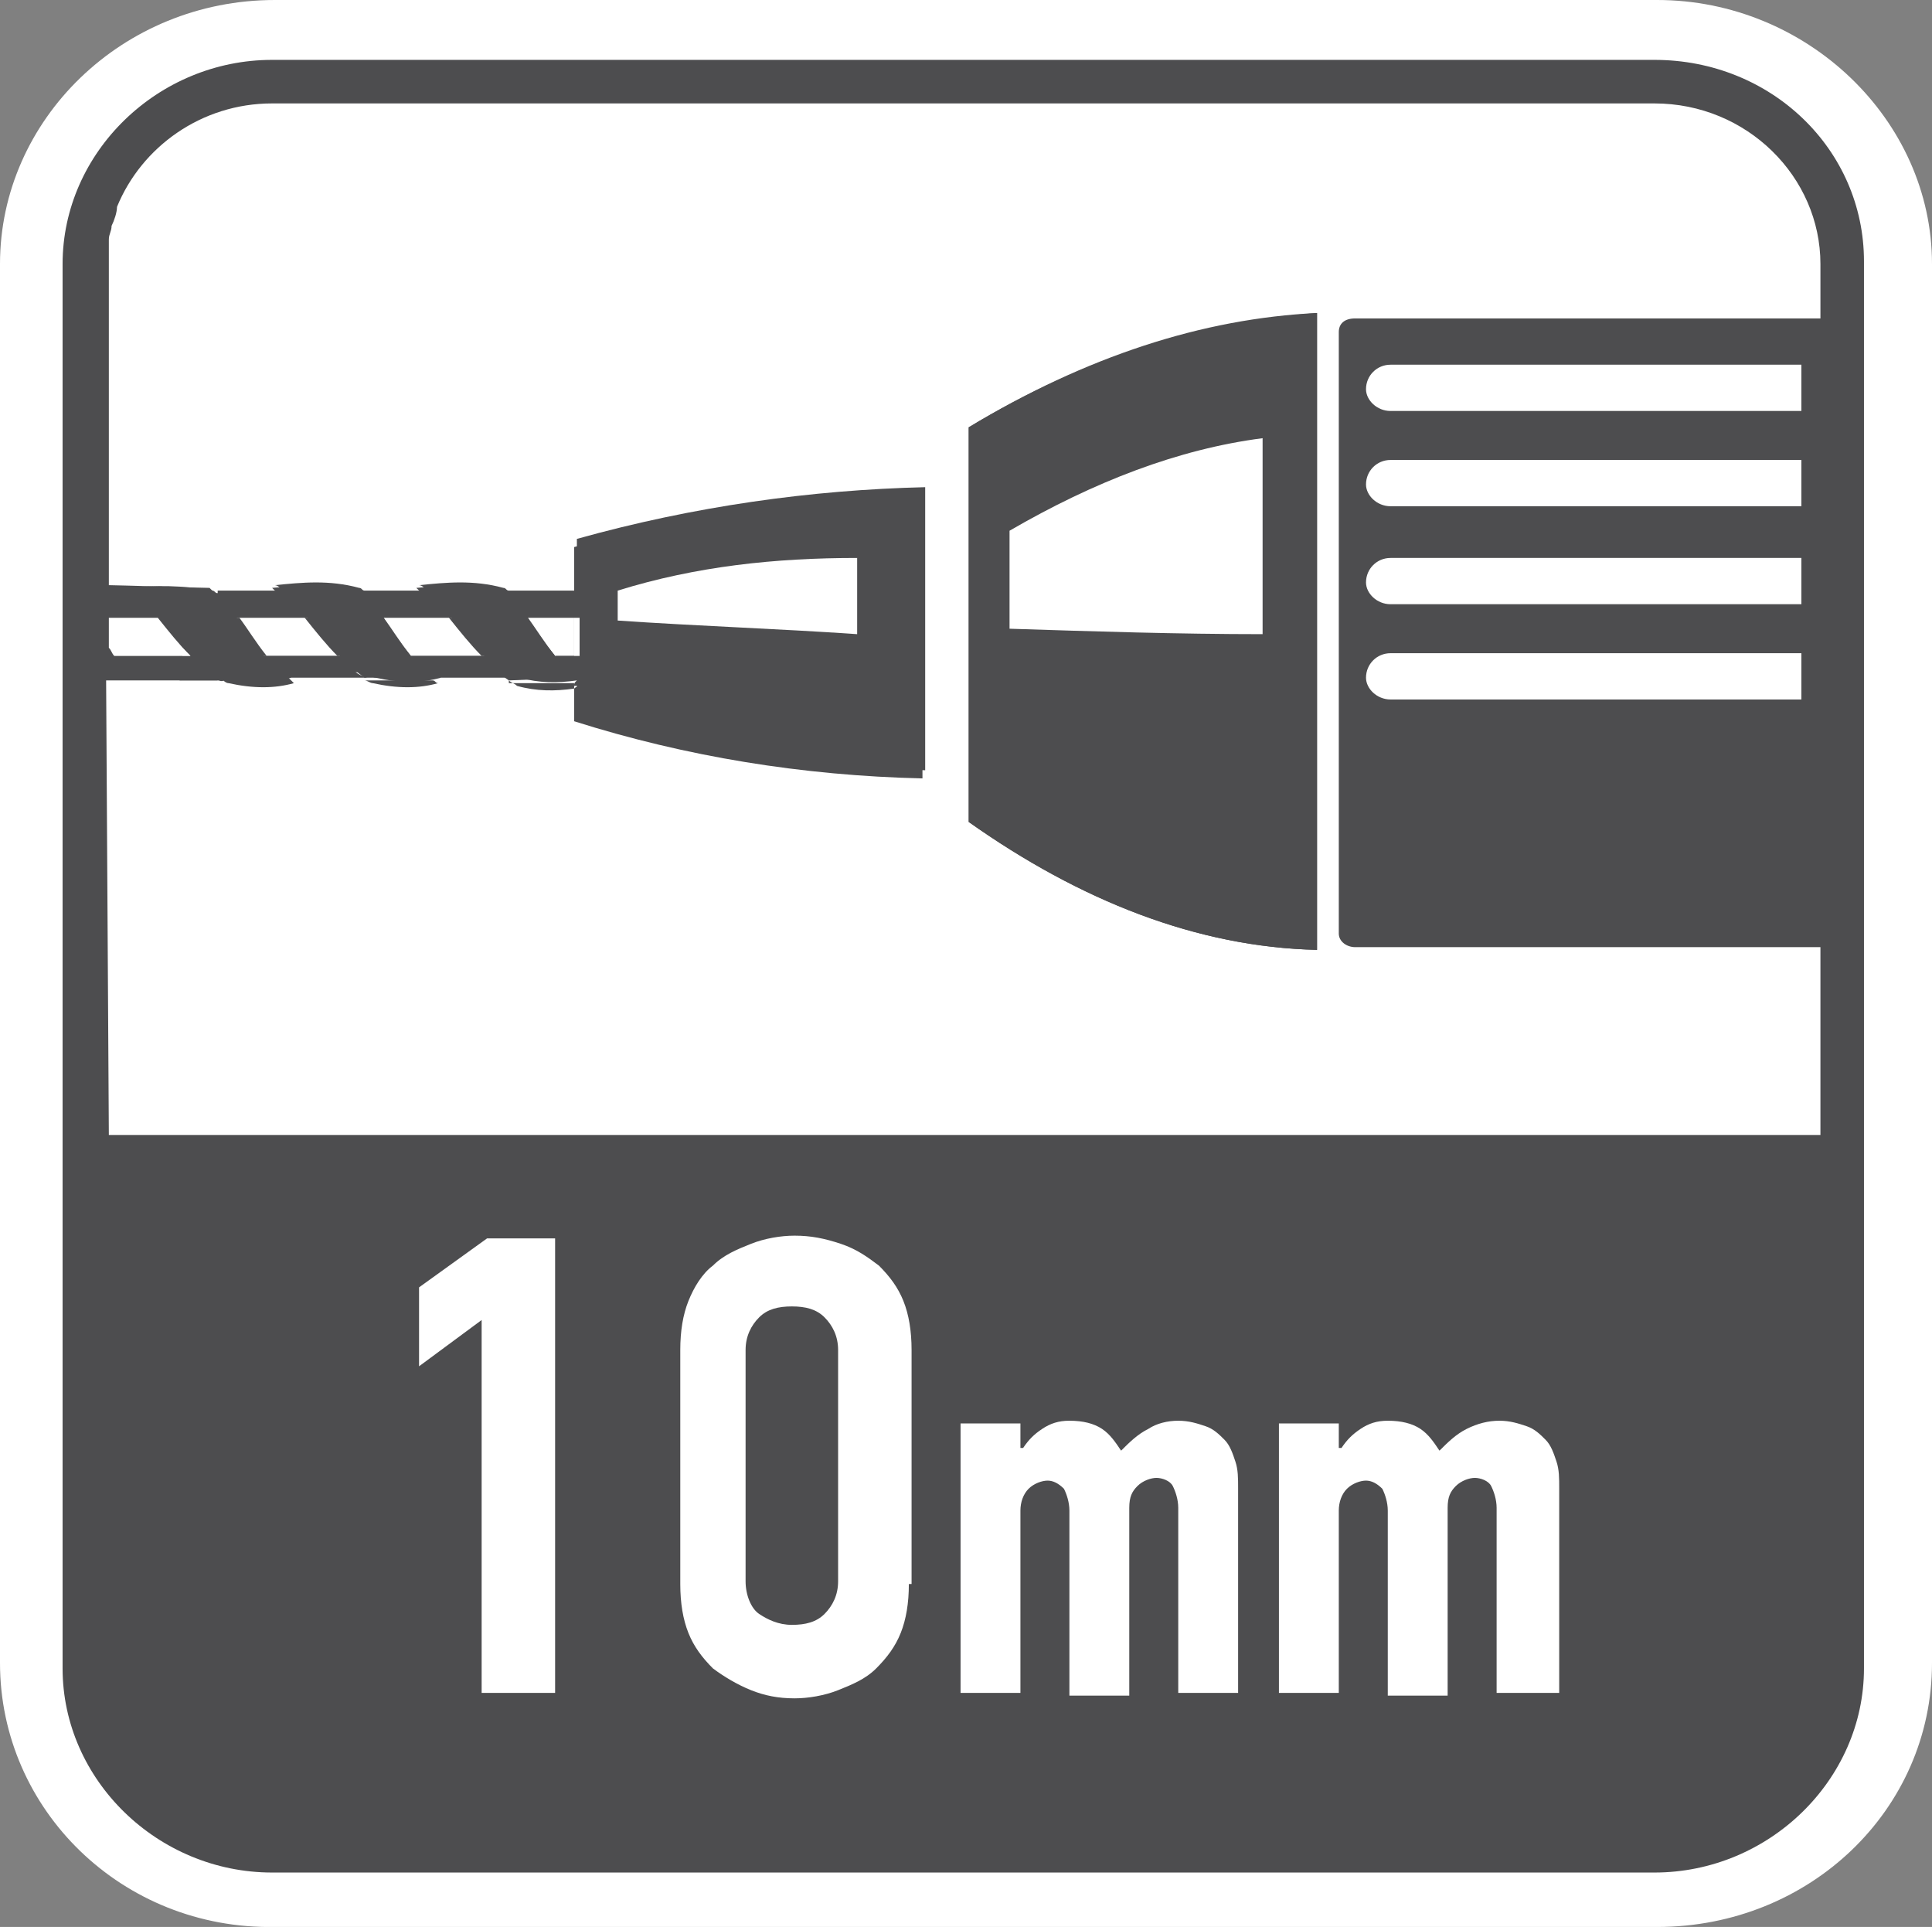 <?xml version="1.0" encoding="utf-8"?>
<!-- Generator: Adobe Illustrator 24.0.2, SVG Export Plug-In . SVG Version: 6.00 Build 0)  -->
<svg version="1.1" id="Layer_1" xmlns="http://www.w3.org/2000/svg" xmlns:xlink="http://www.w3.org/1999/xlink" x="0px" y="0px"
	 width="71px" height="70.8px" viewBox="0 0 71 70.8" style="enable-background:new 0 0 71 70.8;" xml:space="preserve">
<rect x="0" y="0" width="71" height="70.8" fill="#808080" stroke="none"/>
<style type="text/css">
	.st0{fill-rule:evenodd;clip-rule:evenodd;fill:#FFFFFF;}
	.st1{fill:#4D4D4F;}
	.st2{fill:#FFFFFF;}
	.st3{fill:none;}
</style>
<path class="st0" d="M10.1,0h50.8C66.4,0,71,4.4,71,9.7v51.4c0,5.4-4.5,9.7-10.1,9.7H10.1C4.5,70.9,0,66.5,0,61.1V9.7
	C0,4.4,4.5,0,10.1,0z"/>
<path class="st1" d="M4,41.7L6.7,25H6.6l-2.8-0.8h2.8l-2.8-0.5v-1l2.8-1.2h0.1V19L4,9.6C4,9.3,4,9,4.1,8.7c0-0.2,0.1-0.3,0.1-0.5
	C4.3,8,4.3,7.7,4.4,7.5c0.8-2.1,3-3.7,5.6-3.7h17.6h7.8h25.4c3.3,0,6.1,2.6,6.1,5.9v2H49.8c-0.3,0-0.6,0.2-0.6,0.5v22.2
	c0,0.3,0.2,0.5,0.6,0.5h17.1v6.9H4V41.7z"/>
<path class="st1" d="M60.8,2.2H35.4h-9.8H10l0,0c-4.2,0-7.7,3.4-7.7,7.5l0,0v7.8v43.8c0,4.1,3.5,7.5,7.7,7.5h25.4h25.4
	c4.2,0,7.7-3.4,7.7-7.5V9.6C68.5,5.5,65.1,2.2,60.8,2.2z"/>
<path class="st2" d="M66.9,34.8H49.8c-0.3,0-0.6-0.2-0.6-0.5V12.2c0-0.3,0.2-0.5,0.6-0.5h17.1v-2c0-3.2-2.7-5.9-6.1-5.9H35.4h-7.8
	H10c-2.6,0-4.8,1.6-5.7,3.8c0,0.2-0.1,0.5-0.2,0.7C4.1,8.5,4,8.6,4,8.8c0,0.3,0,0.6,0,0.8V19v2.5c0.3,0,3.4,0.1,3.7,0.1
	c0.1,0.1,0.2,0.2,0.3,0.2v-0.1h2.4c-0.1-0.1-0.2-0.2-0.3-0.2c1-0.1,2-0.2,3.1,0.1c0.1,0,0.1,0.1,0.2,0.1h2.3
	c-0.1-0.1-0.2-0.2-0.3-0.2c1-0.1,2-0.2,3.1,0.1c0.1,0,0.1,0.1,0.2,0.1h2.5c0-0.6,0-1.3,0-1.9c4.3-1.2,8.6-1.8,12.8-1.9
	c0,3.5,0,7,0,10.4c-4.4-0.1-8.7-0.8-12.8-2.1c0-0.4,0-0.8,0-1.2c-0.7,0.1-1.4,0.1-2.1-0.1c-0.1,0-0.2-0.1-0.3-0.2H16
	c0.1,0.1,0.1,0.1,0.2,0.2c-0.7,0.2-1.5,0.2-2.4,0c-0.1,0-0.2-0.1-0.3-0.2h-3c0.1,0.1,0.1,0.1,0.2,0.2c-0.7,0.2-1.4,0.2-2.4,0
	C8.2,25.1,8.1,25,8,25H3.9L4,41.7h62.9V34.8z M48.4,34.9c-4.4-0.1-8.7-1.8-12.8-4.7c0-4.8,0-9.7,0-14.5c4.3-2.6,8.6-4,12.8-4.2
	C48.4,19.3,48.4,27.1,48.4,34.9z"/>
<path class="st1" d="M29.4,60.9c0.4,0,0.6-0.1,0.9-0.3c0.2-0.2,0.3-0.5,0.3-0.9v-8.1c0-0.4-0.1-0.7-0.3-0.9
	c-0.2-0.2-0.5-0.3-0.9-0.3s-0.7,0.1-0.9,0.3c-0.2,0.2-0.3,0.5-0.3,0.9v8.1c0,0.4,0.1,0.7,0.3,0.9C28.8,60.8,29.1,60.9,29.4,60.9z"/>
<path class="st1" d="M21.3,22.7v1.4l0,0V25h-0.1c0.1,0.1,0.1,0.1,0.2,0.2c-0.1,0-0.2,0-0.3,0.1c0,0.4,0,0.8,0,1.2
	c4.1,1.3,8.4,2,12.8,2.1c0-3.5,0-7,0-10.4c-4.2,0.1-8.5,0.7-12.8,1.9c0,0.6,0,1.3,0,1.9h0.2C21.3,22,21.3,22.7,21.3,22.7z
	 M22.7,21.6c2.9-0.8,5.8-1.2,8.8-1.2c0,0.9,0,1.8,0,2.7c-2.9-0.2-5.9-0.3-8.8-0.5C22.7,22.4,22.7,22,22.7,21.6z"/>
<path class="st1" d="M35.6,30.2c4.1,2.9,8.4,4.6,12.8,4.7c0-7.8,0-15.6,0-23.4c-4.2,0.3-8.5,1.6-12.8,4.2
	C35.6,20.6,35.6,25.4,35.6,30.2z M37.1,19.5c3-1.8,6.1-3,9.3-3.4c0,2.4,0,4.8,0,7.2c-3.1-0.1-6.2-0.2-9.3-0.2
	C37.1,21.9,37.1,20.7,37.1,19.5z"/>
<path class="st2" d="M51.1,15.1h15.1v-1.7H51.1c-0.5,0-0.9,0.4-0.9,0.9l0,0C50.2,14.7,50.6,15.1,51.1,15.1z"/>
<path class="st2" d="M51.1,18.6h15.1v-1.7H51.1c-0.5,0-0.9,0.4-0.9,0.9l0,0C50.2,18.2,50.6,18.6,51.1,18.6z"/>
<path class="st2" d="M51.1,22.2h15.1v-1.7H51.1c-0.5,0-0.9,0.4-0.9,0.9l0,0C50.2,21.8,50.6,22.2,51.1,22.2z"/>
<path class="st2" d="M51.1,25.7h15.1V24H51.1c-0.5,0-0.9,0.4-0.9,0.9C50.2,25.3,50.6,25.7,51.1,25.7z"/>
<path class="st2" d="M31.5,20.5c-3,0-5.9,0.3-8.8,1.2c0,0.4,0,0.7,0,1.1c2.9,0.2,5.9,0.3,8.8,0.5C31.5,22.3,31.5,21.4,31.5,20.5z"/>
<path class="st2" d="M46.4,16.1c-3.1,0.4-6.2,1.6-9.3,3.4c0,1.2,0,2.4,0,3.6c3.1,0.1,6.2,0.2,9.3,0.2C46.4,20.9,46.4,18.5,46.4,16.1
	z"/>
<path class="st1" d="M8.7,22.7h2.6c-0.3-0.3-0.6-0.6-0.9-0.9H8v0.1C8.2,22.1,8.5,22.4,8.7,22.7z"/>
<path class="st1" d="M14.1,22.7h2.5c-0.3-0.3-0.6-0.6-0.9-0.9h-2.3C13.6,22.1,13.9,22.4,14.1,22.7z"/>
<path class="st1" d="M19.4,22.7h1.7c0-0.3,0-0.6,0-0.9h-2.5C18.9,22.1,19.2,22.4,19.4,22.7z"/>
<path class="st1" d="M21.3,22.7v-0.9h-0.2c0,0.3,0,0.6,0,0.9H21.3z"/>
<path class="st2" d="M17.8,24.1c-0.4-0.4-0.8-0.9-1.2-1.4h-2.5c0.3,0.5,0.6,0.9,1,1.4H17.8z"/>
<path class="st2" d="M12.5,24.1c-0.4-0.4-0.8-0.9-1.2-1.4H8.7c0.3,0.5,0.6,0.9,1,1.4H12.5z"/>
<path class="st2" d="M21.1,24.1c0-0.5,0-1,0-1.4h-1.7c0.3,0.5,0.6,0.9,1,1.4H21.1z"/>
<path class="st2" d="M6.7,23.8v0.3H7C6.9,24,6.8,23.9,6.7,23.8z"/>
<path class="st2" d="M21.3,24.1v-1.4h-0.2c0,0.5,0,1,0,1.4H21.3z"/>
<path class="st1" d="M8.7,22.7c-0.2-0.3-0.4-0.5-0.7-0.8v0.8H8.7z"/>
<path class="st1" d="M18.7,25c0.1,0.1,0.2,0.1,0.3,0.2c0.7,0.2,1.4,0.2,2.1,0.1c0-0.1,0-0.1,0-0.2h-2.4V25z"/>
<path class="st1" d="M18.4,21.7c-1.1-0.2-2.1-0.2-3.1-0.1c0.1,0.1,0.2,0.2,0.3,0.2h3C18.6,21.8,18.5,21.7,18.4,21.7z"/>
<path class="st1" d="M21.2,25L21.2,25c-0.1,0.1-0.1,0.1-0.1,0.2c0.1,0,0.2,0,0.3-0.1C21.3,25.1,21.3,25,21.2,25z"/>
<path class="st1" d="M16.5,22.7h2.9c-0.2-0.3-0.5-0.6-0.8-0.9h-3C16,22.1,16.3,22.4,16.5,22.7z"/>
<path class="st1" d="M20.4,24.1c-0.4-0.5-0.7-1-1-1.4h-2.9c0.4,0.5,0.8,1,1.2,1.4H20.4z"/>
<path class="st1" d="M7,24.1H6.7V25H8C7.7,24.8,7.4,24.5,7,24.1z"/>
<path class="st1" d="M12.5,24.1H9.7c0.2,0.3,0.5,0.6,0.8,0.8h3C13.1,24.8,12.8,24.5,12.5,24.1z"/>
<path class="st1" d="M20.4,24.1c0.2,0.2,0.4,0.5,0.7,0.7c0-0.2,0-0.5,0-0.7H20.4z"/>
<path class="st1" d="M17.8,24.1h-2.7c0.2,0.3,0.5,0.6,0.8,0.8h2.8C18.4,24.8,18.1,24.5,17.8,24.1z"/>
<path class="st1" d="M21.1,24.9C21.2,24.9,21.2,24.9,21.1,24.9l0.2,0.1v-0.8h-0.2C21.1,24.4,21.1,24.6,21.1,24.9z"/>
<path class="st1" d="M9.7,24.1L9.7,24.1h2.8l0,0H9.7z"/>
<path class="st1" d="M15.1,24.1L15.1,24.1h2.7l0,0H15.1z"/>
<path class="st1" d="M21.1,24.1h-0.7l0,0H21.1L21.1,24.1z"/>
<path class="st1" d="M6.7,24.1L6.7,24.1H7l0,0H6.7z"/>
<path class="st1" d="M21.1,24.1h0.2l0,0H21.1L21.1,24.1z"/>
<path class="st1" d="M9.7,24.1H7l0,0H9.7L9.7,24.1z"/>
<path class="st1" d="M21.1,24.9c-0.3-0.2-0.5-0.5-0.7-0.7h-2.6c0.3,0.3,0.6,0.6,0.9,0.8L21.1,24.9L21.1,24.9z"/>
<path class="st1" d="M21.1,25L21.1,25C21.2,24.9,21.2,24.9,21.1,25C21.1,24.9,21.1,24.9,21.1,25z"/>
<path class="st1" d="M17.8,24.1L17.8,24.1h2.6l0,0H17.8z"/>
<path class="st1" d="M13.1,21.7C12,21.5,11,21.5,10,21.6c0.1,0.1,0.2,0.2,0.3,0.2h3C13.2,21.8,13.2,21.7,13.1,21.7z"/>
<path class="st1" d="M13.7,25.1c0.9,0.2,1.7,0.2,2.4,0C16,25.1,16,25,15.9,25h-2.5C13.5,25,13.6,25.1,13.7,25.1z"/>
<path class="st1" d="M11.2,22.7h2.9c-0.2-0.3-0.5-0.6-0.8-0.9h-3C10.7,22.1,11,22.4,11.2,22.7z"/>
<path class="st1" d="M15.1,24.1c-0.4-0.5-0.7-1-1-1.4h-2.9c0.4,0.5,0.8,1,1.2,1.4H15.1z"/>
<path class="st1" d="M15.1,24.1h-2.6c0.3,0.3,0.6,0.6,0.9,0.8h2.5C15.6,24.7,15.3,24.4,15.1,24.1z"/>
<path class="st1" d="M12.5,24.1L12.5,24.1h2.6l0,0H12.5z"/>
<path class="st1" d="M6.7,23.8l-0.1-0.1v0.5h0.1V23.8z"/>
<line class="st3" x1="6.7" y1="22.7" x2="6.6" y2="22.7"/>
<path class="st1" d="M6.6,23.6l0.1,0.1"/>
<polyline class="st1" points="6.7,24.1 6.6,24.1 6.6,25 6.7,25 "/>
<polygon class="st1" points="6.6,24.1 6.7,24.1 6.7,24.1 "/>
<g>
	<path class="st2" d="M17.7,62.2V48.5l-2.3,1.7v-2.9l2.5-1.8h2.5v16.7H17.7z"/>
	<path class="st2" d="M33.4,58.2c0,0.7-0.1,1.3-0.3,1.8s-0.5,0.9-0.9,1.3c-0.4,0.4-0.9,0.6-1.4,0.8s-1.1,0.3-1.6,0.3
		c-0.6,0-1.1-0.1-1.6-0.3s-1-0.5-1.4-0.8c-0.4-0.4-0.7-0.8-0.9-1.3c-0.2-0.5-0.3-1.1-0.3-1.8v-8.6c0-0.7,0.1-1.3,0.3-1.8
		c0.2-0.5,0.5-1,0.9-1.3c0.4-0.4,0.9-0.6,1.4-0.8s1.1-0.3,1.6-0.3c0.6,0,1.1,0.1,1.7,0.3s1,0.5,1.4,0.8c0.4,0.4,0.7,0.8,0.9,1.3
		s0.3,1.1,0.3,1.8v8.6H33.4z M30.8,49.6c0-0.5-0.2-0.9-0.5-1.2S29.6,48,29.1,48s-0.9,0.1-1.2,0.4c-0.3,0.3-0.5,0.7-0.5,1.2v8.5
		c0,0.5,0.2,1,0.5,1.2s0.7,0.4,1.2,0.4s0.9-0.1,1.2-0.4c0.3-0.3,0.5-0.7,0.5-1.2V49.6z"/>
	<path class="st2" d="M43.3,52.2c0.4,0,0.7,0.1,1,0.2c0.3,0.1,0.5,0.3,0.7,0.5s0.3,0.5,0.4,0.8c0.1,0.3,0.1,0.6,0.1,1v7.5h-2.2v-6.8
		c0-0.3-0.1-0.6-0.2-0.8s-0.4-0.3-0.6-0.3s-0.5,0.1-0.7,0.3s-0.3,0.4-0.3,0.8v6.9h-2.2v-6.8c0-0.3-0.1-0.6-0.2-0.8
		c-0.2-0.2-0.4-0.3-0.6-0.3s-0.5,0.1-0.7,0.3s-0.3,0.5-0.3,0.8v6.7h-2.2v-9.9h2.2v0.9h0.1c0.2-0.3,0.4-0.5,0.7-0.7s0.6-0.3,1-0.3
		c0.5,0,0.9,0.1,1.2,0.3s0.5,0.5,0.7,0.8c0.3-0.3,0.6-0.6,1-0.8C42.5,52.3,42.9,52.2,43.3,52.2z"/>
	<path class="st2" d="M55.1,52.2c0.4,0,0.7,0.1,1,0.2c0.3,0.1,0.5,0.3,0.7,0.5s0.3,0.5,0.4,0.8c0.1,0.3,0.1,0.6,0.1,1v7.5H55v-6.8
		c0-0.3-0.1-0.6-0.2-0.8s-0.4-0.3-0.6-0.3s-0.5,0.1-0.7,0.3s-0.3,0.4-0.3,0.8v6.9H51v-6.8c0-0.3-0.1-0.6-0.2-0.8
		c-0.2-0.2-0.4-0.3-0.6-0.3s-0.5,0.1-0.7,0.3s-0.3,0.5-0.3,0.8v6.7H47v-9.9h2.2v0.9h0.1c0.2-0.3,0.4-0.5,0.7-0.7s0.6-0.3,1-0.3
		c0.5,0,0.9,0.1,1.2,0.3s0.5,0.5,0.7,0.8c0.3-0.3,0.6-0.6,1-0.8C54.3,52.3,54.7,52.2,55.1,52.2z"/>
</g>
<path class="st2" d="M5.8,22.7H4v1.1c0.1,0.1,0.1,0.2,0.2,0.3H7C6.6,23.7,6.2,23.2,5.8,22.7z"/>
<g>
	<path class="st1" d="M7.8,21.7c-1.1-0.2-2.1-0.2-3.1-0.1c0.1,0.1,0.2,0.2,0.3,0.2h3C7.9,21.8,7.9,21.7,7.8,21.7z"/>
	<path class="st1" d="M8.4,25.1c0.9,0.2,1.7,0.2,2.4,0c-0.1-0.1-0.1-0.1-0.2-0.2H8.1C8.2,25,8.3,25.1,8.4,25.1z"/>
	<path class="st1" d="M5.9,22.7h2.9c-0.2-0.3-0.5-0.6-0.8-0.9H5C5.3,22.1,5.6,22.4,5.9,22.7z"/>
	<path class="st1" d="M9.8,24.1c-0.4-0.5-0.7-1-1-1.4H5.9c0.4,0.5,0.8,1,1.2,1.4H9.8z"/>
	<path class="st1" d="M9.8,24.2H7.2c0.3,0.3,0.6,0.6,0.9,0.8h2.5C10.3,24.7,10,24.4,9.8,24.2z"/>
</g>
</svg>
